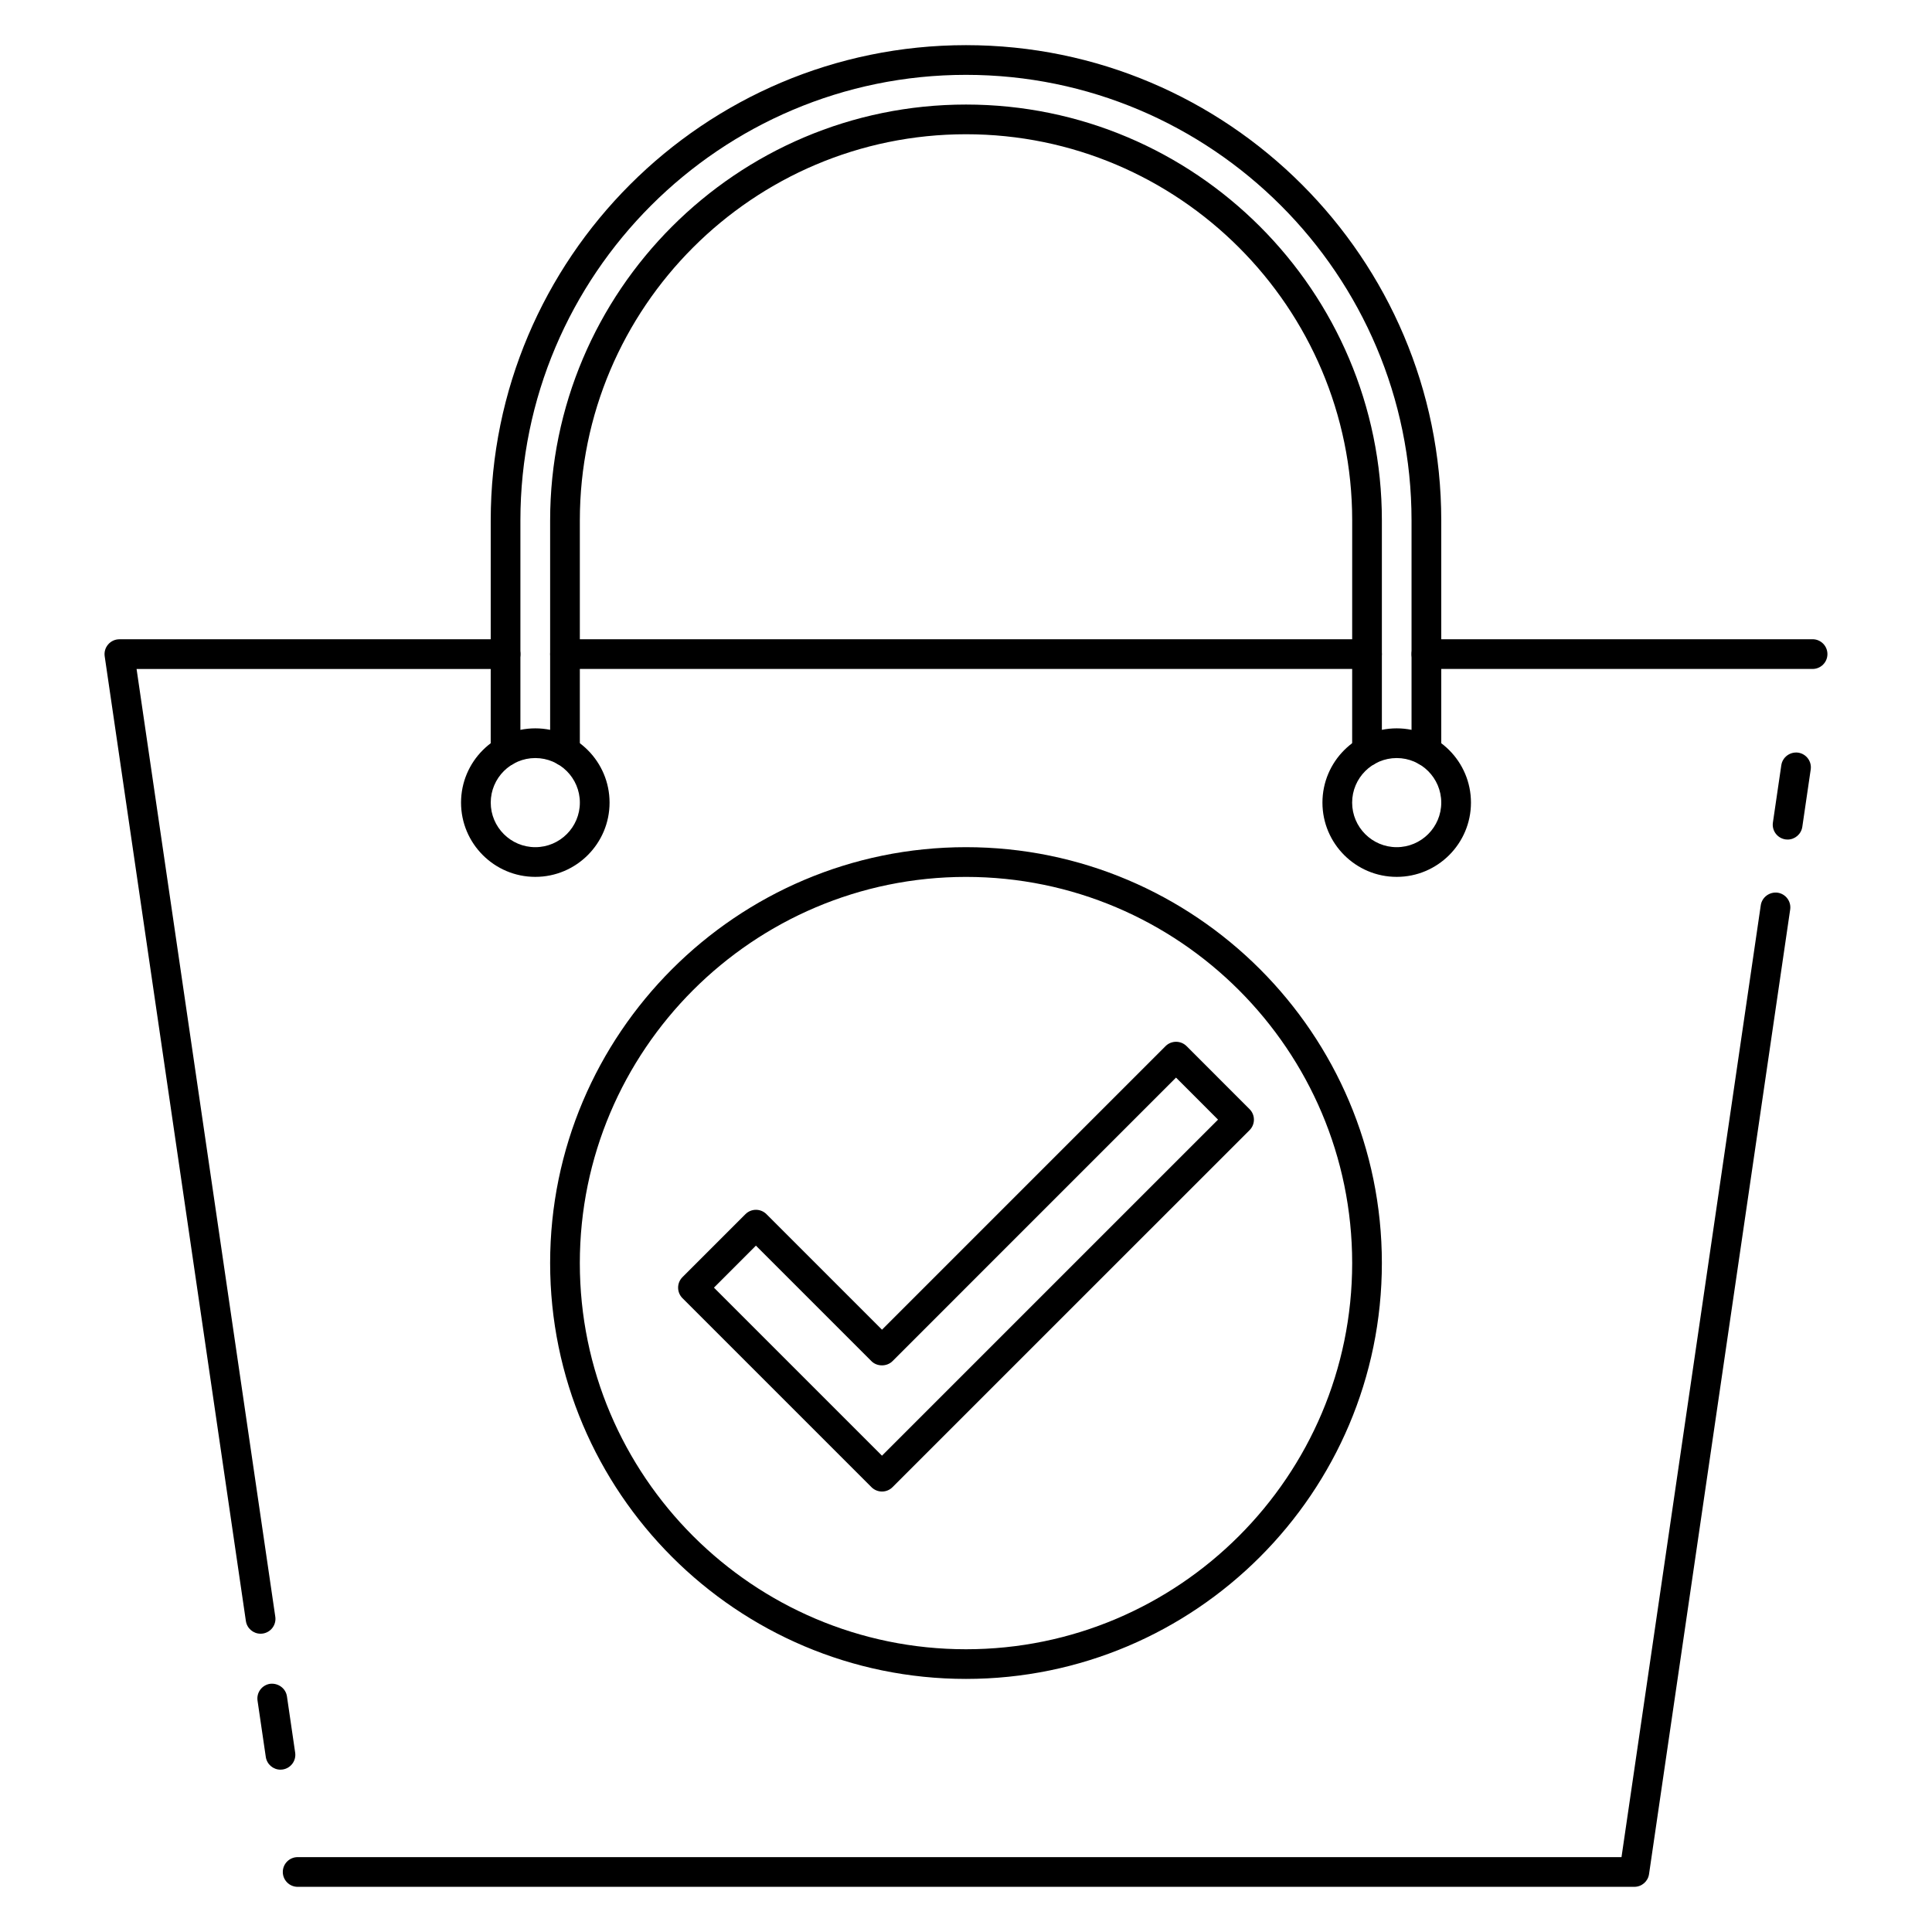 <?xml version="1.0" encoding="UTF-8"?>
<!-- Uploaded to: ICON Repo, www.iconrepo.com, Generator: ICON Repo Mixer Tools -->
<svg fill="#000000" width="800px" height="800px" version="1.1" viewBox="144 144 512 512" xmlns="http://www.w3.org/2000/svg">
 <g>
  <path d="m400 588.93c-60.773 0-110.21-49.438-110.21-110.21 0-60.773 49.438-110.21 110.21-110.21 60.773 0 110.21 49.438 110.21 110.21 0 60.773-49.438 110.21-110.21 110.21zm0-212.54c-56.426 0-102.34 45.91-102.34 102.34s45.91 102.34 102.34 102.34 102.34-45.91 102.34-102.34-45.91-102.34-102.34-102.34z"/>
  <path d="m377.74 539.27c-1.008 0-2.016-0.387-2.785-1.148l-50.098-50.098c-1.535-1.535-1.535-4.031 0-5.566l16.695-16.695c1.535-1.535 4.031-1.535 5.566 0l30.621 30.621 75.145-75.152c0.738-0.738 1.738-1.148 2.785-1.148s2.047 0.418 2.785 1.148l16.695 16.703c1.535 1.535 1.535 4.031 0 5.566l-94.633 94.621c-0.766 0.77-1.773 1.148-2.777 1.148zm-44.535-54.031 44.531 44.531 89.055-89.055-11.133-11.141-75.145 75.152c-1.48 1.48-4.094 1.48-5.566 0l-30.621-30.621z"/>
  <path d="m506.27 321.28h-212.54c-2.172 0-3.938-1.762-3.938-3.938 0-2.172 1.762-3.938 3.938-3.938h212.54c2.172 0 3.938 1.762 3.938 3.938 0 2.176-1.762 3.938-3.938 3.938z"/>
  <path d="m213.05 576.95c-1.922 0-3.598-1.41-3.891-3.371l-37.414-255.66c-0.164-1.133 0.164-2.273 0.922-3.141 0.746-0.867 1.824-1.363 2.973-1.363h102.34c2.172 0 3.938 1.762 3.938 3.938 0 2.172-1.762 3.934-3.938 3.934h-97.785l36.762 251.16c0.316 2.148-1.172 4.148-3.328 4.465-0.191 0.031-0.387 0.047-0.574 0.047z"/>
  <path d="m218.33 612.98c-1.922 0-3.598-1.41-3.891-3.371l-2.188-14.918c-0.316-2.148 1.172-4.148 3.328-4.465 2.109-0.25 4.141 1.164 4.465 3.328l2.18 14.918c0.316 2.148-1.172 4.148-3.328 4.465-0.18 0.027-0.379 0.043-0.566 0.043z"/>
  <path d="m577.12 644.03h-354.24c-2.168 0-3.934-1.762-3.934-3.938 0-2.172 1.766-3.934 3.938-3.934h350.83l36.91-252.26c0.324-2.156 2.356-3.606 4.465-3.328 2.148 0.316 3.644 2.312 3.328 4.465l-37.406 255.63c-0.277 1.93-1.938 3.363-3.891 3.363z"/>
  <path d="m617.74 366.49c-0.188 0-0.387-0.016-0.574-0.039-2.148-0.316-3.644-2.32-3.328-4.465l2.227-15.199c0.324-2.156 2.332-3.613 4.465-3.328 2.148 0.316 3.644 2.32 3.328 4.465l-2.227 15.199c-0.293 1.957-1.977 3.367-3.891 3.367z"/>
  <path d="m624.35 321.28h-102.34c-2.172 0-3.938-1.762-3.938-3.938 0-2.172 1.762-3.938 3.938-3.938h102.34c2.172 0 3.938 1.762 3.938 3.938 0 2.176-1.766 3.938-3.938 3.938z"/>
  <path d="m293.73 347.01c-2.172 0-3.938-1.762-3.938-3.938v-61.156c0-60.773 49.438-110.21 110.21-110.21 60.773 0 110.21 49.438 110.21 110.21v61.148c0 2.172-1.762 3.938-3.938 3.938-2.172 0-3.938-1.762-3.938-3.938l0.008-61.148c0-56.426-45.91-102.34-102.34-102.34-56.43 0-102.34 45.91-102.34 102.34v61.156c0 2.176-1.766 3.938-3.938 3.938z"/>
  <path d="m277.98 347.01c-2.172 0-3.938-1.762-3.938-3.938l0.004-61.156c0-69.445 56.504-125.95 125.95-125.95 69.445 0 125.95 56.504 125.95 125.95v61.148c0 2.172-1.762 3.938-3.938 3.938-2.172 0-3.938-1.762-3.938-3.938v-61.148c0-65.109-52.973-118.08-118.08-118.08-65.105 0-118.08 52.973-118.08 118.08v61.156c0 2.176-1.762 3.938-3.938 3.938z"/>
  <path d="m514.14 376.38c-10.855 0-19.68-8.824-19.68-19.68s8.824-19.68 19.68-19.68 19.68 8.824 19.68 19.68-8.824 19.68-19.68 19.68zm0-31.488c-6.512 0-11.809 5.297-11.809 11.809s5.297 11.809 11.809 11.809 11.809-5.297 11.809-11.809c-0.004-6.512-5.301-11.809-11.809-11.809z"/>
  <path d="m285.86 376.38c-10.855 0-19.68-8.824-19.68-19.68s8.824-19.68 19.68-19.68 19.68 8.824 19.68 19.68-8.824 19.68-19.68 19.68zm0-31.488c-6.512 0-11.809 5.297-11.809 11.809s5.297 11.809 11.809 11.809 11.809-5.297 11.809-11.809-5.301-11.809-11.809-11.809z"/>
 </g>
</svg>